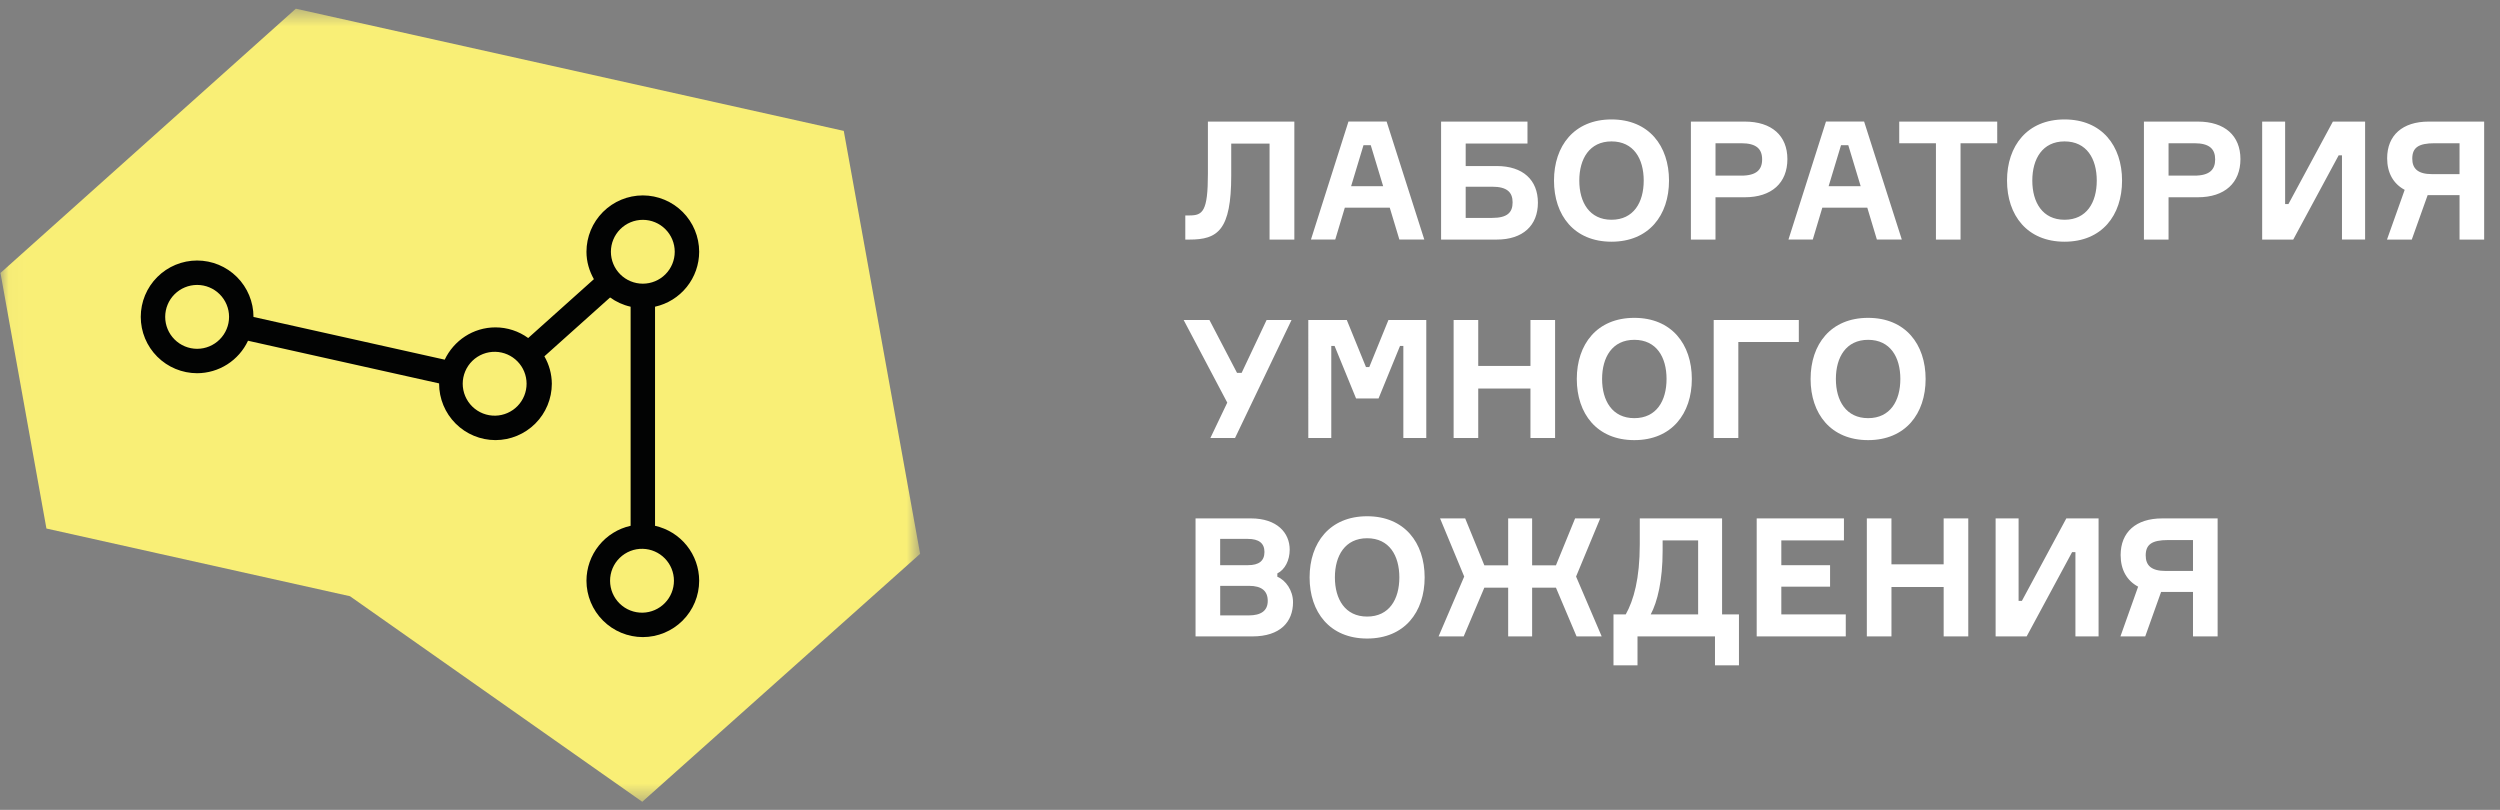<svg width="142" height="46" viewBox="0 0 142 46" fill="none" xmlns="http://www.w3.org/2000/svg">
<rect x="0" y="0" width="142" height="46" fill="#808080" stroke="none"/>
<g clip-path="url(#clip0_180_829)">
<path fill-rule="evenodd" clip-rule="evenodd" d="M67.56 12.237C68.31 12.237 68.609 12.021 68.609 9.872V6.906H73.519V13.608H72.111V8.155H69.934V9.967C69.934 13.072 69.173 13.608 67.569 13.608H67.325V12.237H67.56ZM76.743 10.576H78.563L77.859 8.248H77.446L76.743 10.576ZM78.938 11.795H76.386L75.842 13.607H74.462L76.592 6.905H78.76L80.9 13.607H79.484L78.938 11.795ZM85.916 11.495C85.916 10.923 85.606 10.605 84.753 10.605H83.251V12.377H84.753C85.606 12.377 85.916 12.078 85.916 11.495ZM87.353 11.514C87.353 12.81 86.499 13.608 85.015 13.608H81.854V6.906H86.761V8.154H83.251V9.431H85.015C86.499 9.431 87.353 10.219 87.353 11.514ZM93.363 10.257C93.363 9.018 92.791 8.032 91.533 8.032C90.285 8.032 89.704 9.018 89.704 10.257C89.704 11.495 90.285 12.482 91.533 12.482C92.791 12.482 93.363 11.495 93.363 10.257ZM94.8 10.257C94.8 12.229 93.655 13.729 91.533 13.729C89.412 13.729 88.267 12.229 88.267 10.257C88.267 8.286 89.412 6.784 91.534 6.784C93.655 6.784 94.8 8.286 94.8 10.257ZM100.089 9.056C100.089 8.465 99.769 8.136 98.905 8.136H97.441V9.976H98.905C99.769 9.976 100.089 9.638 100.089 9.056ZM101.524 9.037C101.524 10.389 100.633 11.205 99.103 11.205H97.44V13.608H96.043V6.906H99.103C100.633 6.906 101.524 7.704 101.524 9.037ZM103.866 10.576H105.686L104.983 8.248H104.57L103.866 10.576ZM106.062 11.795H103.508L102.966 13.607H101.584L103.715 6.905H105.882L108.023 13.607H106.607L106.062 11.795ZM113.443 8.136H111.359V13.609H109.961V8.136H107.876V6.906H113.442L113.443 8.136ZM119.096 10.257C119.096 9.018 118.524 8.032 117.266 8.032C116.017 8.032 115.435 9.018 115.435 10.257C115.435 11.495 116.017 12.482 117.266 12.482C118.524 12.482 119.096 11.495 119.096 10.257ZM120.533 10.257C120.533 12.229 119.388 13.729 117.266 13.729C115.145 13.729 113.999 12.229 113.999 10.257C113.999 8.286 115.145 6.784 117.266 6.784C119.388 6.784 120.533 8.286 120.533 10.257ZM125.821 9.056C125.821 8.465 125.502 8.136 124.639 8.136H123.174V9.976H124.639C125.502 9.976 125.821 9.638 125.821 9.056ZM127.257 9.037C127.257 10.389 126.365 11.205 124.836 11.205H123.174V13.608H121.775V6.906H124.836C126.365 6.906 127.257 7.704 127.257 9.037ZM129.795 6.906V11.59H129.983L132.507 6.907H134.338V13.607H133.024V8.823H132.836L130.255 13.609H128.491V6.906H129.795ZM139.702 8.136H138.284C137.364 8.136 137.017 8.39 137.017 9.009C137.017 9.572 137.328 9.891 138.144 9.891H139.701L139.702 8.136ZM141.1 6.906V13.608H139.702V11.084H137.89L136.989 13.608H135.581L136.586 10.783C135.948 10.444 135.59 9.825 135.59 8.99C135.59 7.684 136.463 6.906 137.947 6.906H141.1ZM70.525 21.179L71.943 18.176H73.359L70.15 24.878H68.75L69.709 22.869L67.231 18.175H68.695L70.263 21.179H70.525ZM74.311 18.176H76.498L77.588 20.851H77.774L78.863 18.176H81.013V24.878H79.71V19.649H79.521L78.301 22.633H77.025L75.804 19.649H75.617V24.878H74.312L74.311 18.176ZM88.329 18.176V24.878H86.93V22.07H83.964V24.878H82.566V18.176H83.964V20.785H86.93V18.176H88.329ZM94.66 21.526C94.66 20.287 94.088 19.302 92.829 19.302C91.58 19.302 90.999 20.287 90.999 21.527C90.999 22.765 91.58 23.751 92.829 23.751C94.088 23.751 94.66 22.764 94.66 21.526ZM96.096 21.527C96.096 23.498 94.95 24.999 92.829 24.999C90.707 24.999 89.562 23.498 89.562 21.527C89.562 19.555 90.707 18.054 92.829 18.054C94.95 18.054 96.096 19.555 96.096 21.527ZM98.737 19.424V24.878H97.338V18.176H102.173V19.424H98.737ZM107.94 21.526C107.94 20.287 107.367 19.302 106.109 19.302C104.859 19.302 104.278 20.287 104.278 21.527C104.278 22.765 104.86 23.751 106.109 23.751C107.367 23.751 107.94 22.764 107.94 21.526ZM109.375 21.527C109.375 23.498 108.23 24.999 106.108 24.999C103.987 24.999 102.842 23.498 102.842 21.527C102.842 19.555 103.986 18.054 106.109 18.054C108.23 18.054 109.375 19.555 109.375 21.527ZM72.008 34.13C72.008 33.566 71.662 33.276 70.947 33.276H69.307V34.955H70.93C71.624 34.955 72.008 34.692 72.008 34.13ZM71.821 31.351C71.821 30.853 71.503 30.609 70.874 30.609H69.305V32.102H70.884C71.511 32.102 71.821 31.858 71.821 31.351ZM73.444 34.205C73.444 35.321 72.721 36.148 71.136 36.148H67.907V29.445H71.05C72.534 29.445 73.255 30.262 73.255 31.22C73.255 31.83 72.984 32.355 72.553 32.57V32.759C73.031 32.956 73.444 33.539 73.444 34.205ZM79.483 32.796C79.483 31.557 78.911 30.572 77.653 30.572C76.404 30.572 75.822 31.557 75.822 32.796C75.822 34.034 76.404 35.021 77.653 35.021C78.911 35.021 79.483 34.035 79.483 32.796ZM80.92 32.796C80.92 34.768 79.773 36.269 77.653 36.269C75.531 36.269 74.385 34.768 74.385 32.796C74.385 30.826 75.531 29.323 77.653 29.323C79.773 29.323 80.92 30.825 80.92 32.796ZM87.025 33.378V36.148H85.664V33.378H84.311L83.138 36.148H81.711L83.167 32.748L81.796 29.446H83.223L84.311 32.111H85.664V29.446H87.025V32.111H88.377L89.465 29.446H90.891L89.521 32.748L90.976 36.148H89.549L88.377 33.378H87.025ZM96.454 30.694H94.437V31.286C94.437 32.975 94.144 34.176 93.761 34.899H96.454V30.694ZM98.773 34.899V37.79H97.411V36.147H93.01V37.79H91.646V34.899H92.342C92.793 34.092 93.139 32.872 93.139 30.919V29.445H97.814V34.899H98.773ZM104.84 34.899V36.147H99.78V29.446H104.736V30.694H101.179V32.102H103.948V33.322H101.179V34.899H104.84ZM111.798 29.445V36.147H110.4V33.342H107.435V36.147H106.036V29.445H107.434V32.055H110.399V29.445H111.798ZM114.656 29.445V34.13H114.843L117.367 29.445H119.199V36.147H117.884V31.36H117.696L115.114 36.147H113.351V29.445H114.656ZM124.562 30.675H123.144C122.224 30.675 121.876 30.928 121.876 31.548C121.876 32.111 122.188 32.43 123.004 32.43H124.562V30.675ZM125.961 29.446V36.147H124.562V33.622H122.75L121.849 36.147H120.441L121.446 33.322C120.807 32.983 120.452 32.365 120.452 31.529C120.452 30.224 121.324 29.446 122.807 29.446H125.961Z" fill="white"/>
<mask id="mask0_180_829" style="mask-type:luminance" maskUnits="userSpaceOnUse" x="0" y="0" width="53" height="46">
<path d="M0.027 0.494H52.263V45.541H0.027V0.494Z" fill="white"/>
</mask>
<g mask="url(#mask0_180_829)">
<path fill-rule="evenodd" clip-rule="evenodd" d="M36.48 45.541L19.878 33.865L2.637 30.02L0.027 15.504L16.803 0.494L47.926 7.435L52.263 31.456L36.48 45.541Z" fill="#F9EF76"/>
</g>
<path fill-rule="evenodd" clip-rule="evenodd" d="M36.512 34.8C36.27 34.806 36.029 34.763 35.804 34.675C35.578 34.587 35.373 34.454 35.2 34.285C35.026 34.116 34.889 33.914 34.794 33.691C34.7 33.468 34.652 33.228 34.652 32.986C34.652 32.744 34.7 32.504 34.794 32.281C34.889 32.058 35.026 31.856 35.2 31.687C35.373 31.518 35.578 31.386 35.804 31.297C36.029 31.209 36.27 31.166 36.512 31.173C36.985 31.185 37.435 31.381 37.765 31.72C38.095 32.059 38.28 32.513 38.28 32.986C38.28 33.459 38.095 33.914 37.765 34.252C37.435 34.591 36.985 34.788 36.512 34.8ZM34.699 14.3C34.699 13.819 34.89 13.358 35.23 13.018C35.57 12.678 36.031 12.487 36.512 12.487C36.993 12.487 37.454 12.678 37.794 13.018C38.134 13.358 38.325 13.819 38.325 14.3C38.325 14.781 38.134 15.242 37.794 15.582C37.454 15.922 36.993 16.113 36.512 16.113C36.031 16.113 35.57 15.922 35.23 15.582C34.89 15.242 34.699 14.781 34.699 14.3ZM28.142 23.61C27.901 23.616 27.66 23.574 27.434 23.485C27.209 23.397 27.003 23.264 26.83 23.095C26.657 22.926 26.519 22.724 26.425 22.501C26.331 22.278 26.282 22.038 26.282 21.796C26.282 21.554 26.331 21.314 26.425 21.091C26.519 20.868 26.657 20.666 26.83 20.497C27.003 20.328 27.209 20.196 27.434 20.107C27.66 20.019 27.901 19.977 28.142 19.983C28.616 19.995 29.065 20.191 29.395 20.53C29.726 20.869 29.91 21.323 29.91 21.796C29.91 22.269 29.726 22.724 29.395 23.063C29.065 23.401 28.616 23.598 28.142 23.61ZM11.197 19.812C10.716 19.812 10.254 19.621 9.914 19.28C9.574 18.94 9.383 18.479 9.383 17.998C9.383 17.517 9.574 17.055 9.914 16.715C10.254 16.375 10.716 16.184 11.197 16.184C11.678 16.184 12.139 16.375 12.479 16.715C12.82 17.055 13.011 17.517 13.011 17.998C13.011 18.479 12.82 18.94 12.479 19.28C12.139 19.621 11.678 19.812 11.197 19.812ZM37.206 29.866V17.421C37.916 17.263 38.551 16.868 39.007 16.3C39.463 15.733 39.712 15.028 39.713 14.3C39.712 13.451 39.375 12.638 38.775 12.038C38.175 11.438 37.361 11.1 36.512 11.099C35.663 11.1 34.85 11.438 34.25 12.038C33.65 12.638 33.312 13.451 33.311 14.3C33.311 14.869 33.473 15.396 33.733 15.857L30.001 19.2C29.461 18.807 28.81 18.596 28.142 18.595C26.869 18.595 25.774 19.348 25.26 20.429L14.397 18.003L14.398 17.998C14.397 17.149 14.059 16.335 13.459 15.735C12.859 15.135 12.046 14.798 11.197 14.797C10.348 14.797 9.534 15.135 8.934 15.735C8.333 16.335 7.995 17.149 7.995 17.998C7.995 18.847 8.333 19.661 8.934 20.261C9.534 20.861 10.348 21.198 11.197 21.199C11.804 21.197 12.398 21.023 12.91 20.696C13.421 20.37 13.83 19.904 14.087 19.354L24.944 21.778L24.941 21.796C24.942 22.645 25.279 23.459 25.88 24.059C26.48 24.659 27.294 24.997 28.142 24.998C28.991 24.997 29.805 24.659 30.405 24.059C31.006 23.459 31.343 22.645 31.344 21.796C31.34 21.249 31.194 20.712 30.921 20.239L34.653 16.896C34.998 17.144 35.392 17.327 35.819 17.421V29.865C35.108 30.023 34.473 30.418 34.017 30.986C33.561 31.553 33.312 32.259 33.311 32.987C33.312 33.835 33.65 34.649 34.25 35.248C34.85 35.848 35.664 36.186 36.512 36.187C37.361 36.186 38.174 35.848 38.774 35.248C39.374 34.649 39.712 33.835 39.713 32.987C39.712 32.259 39.463 31.553 39.007 30.986C38.551 30.419 37.916 30.024 37.206 29.866Z" fill="#020303"/>
</g>
<defs>
<clipPath id="clip0_180_829">
<rect width="141.538" height="46" fill="white"/>
</clipPath>
</defs>
</svg>
